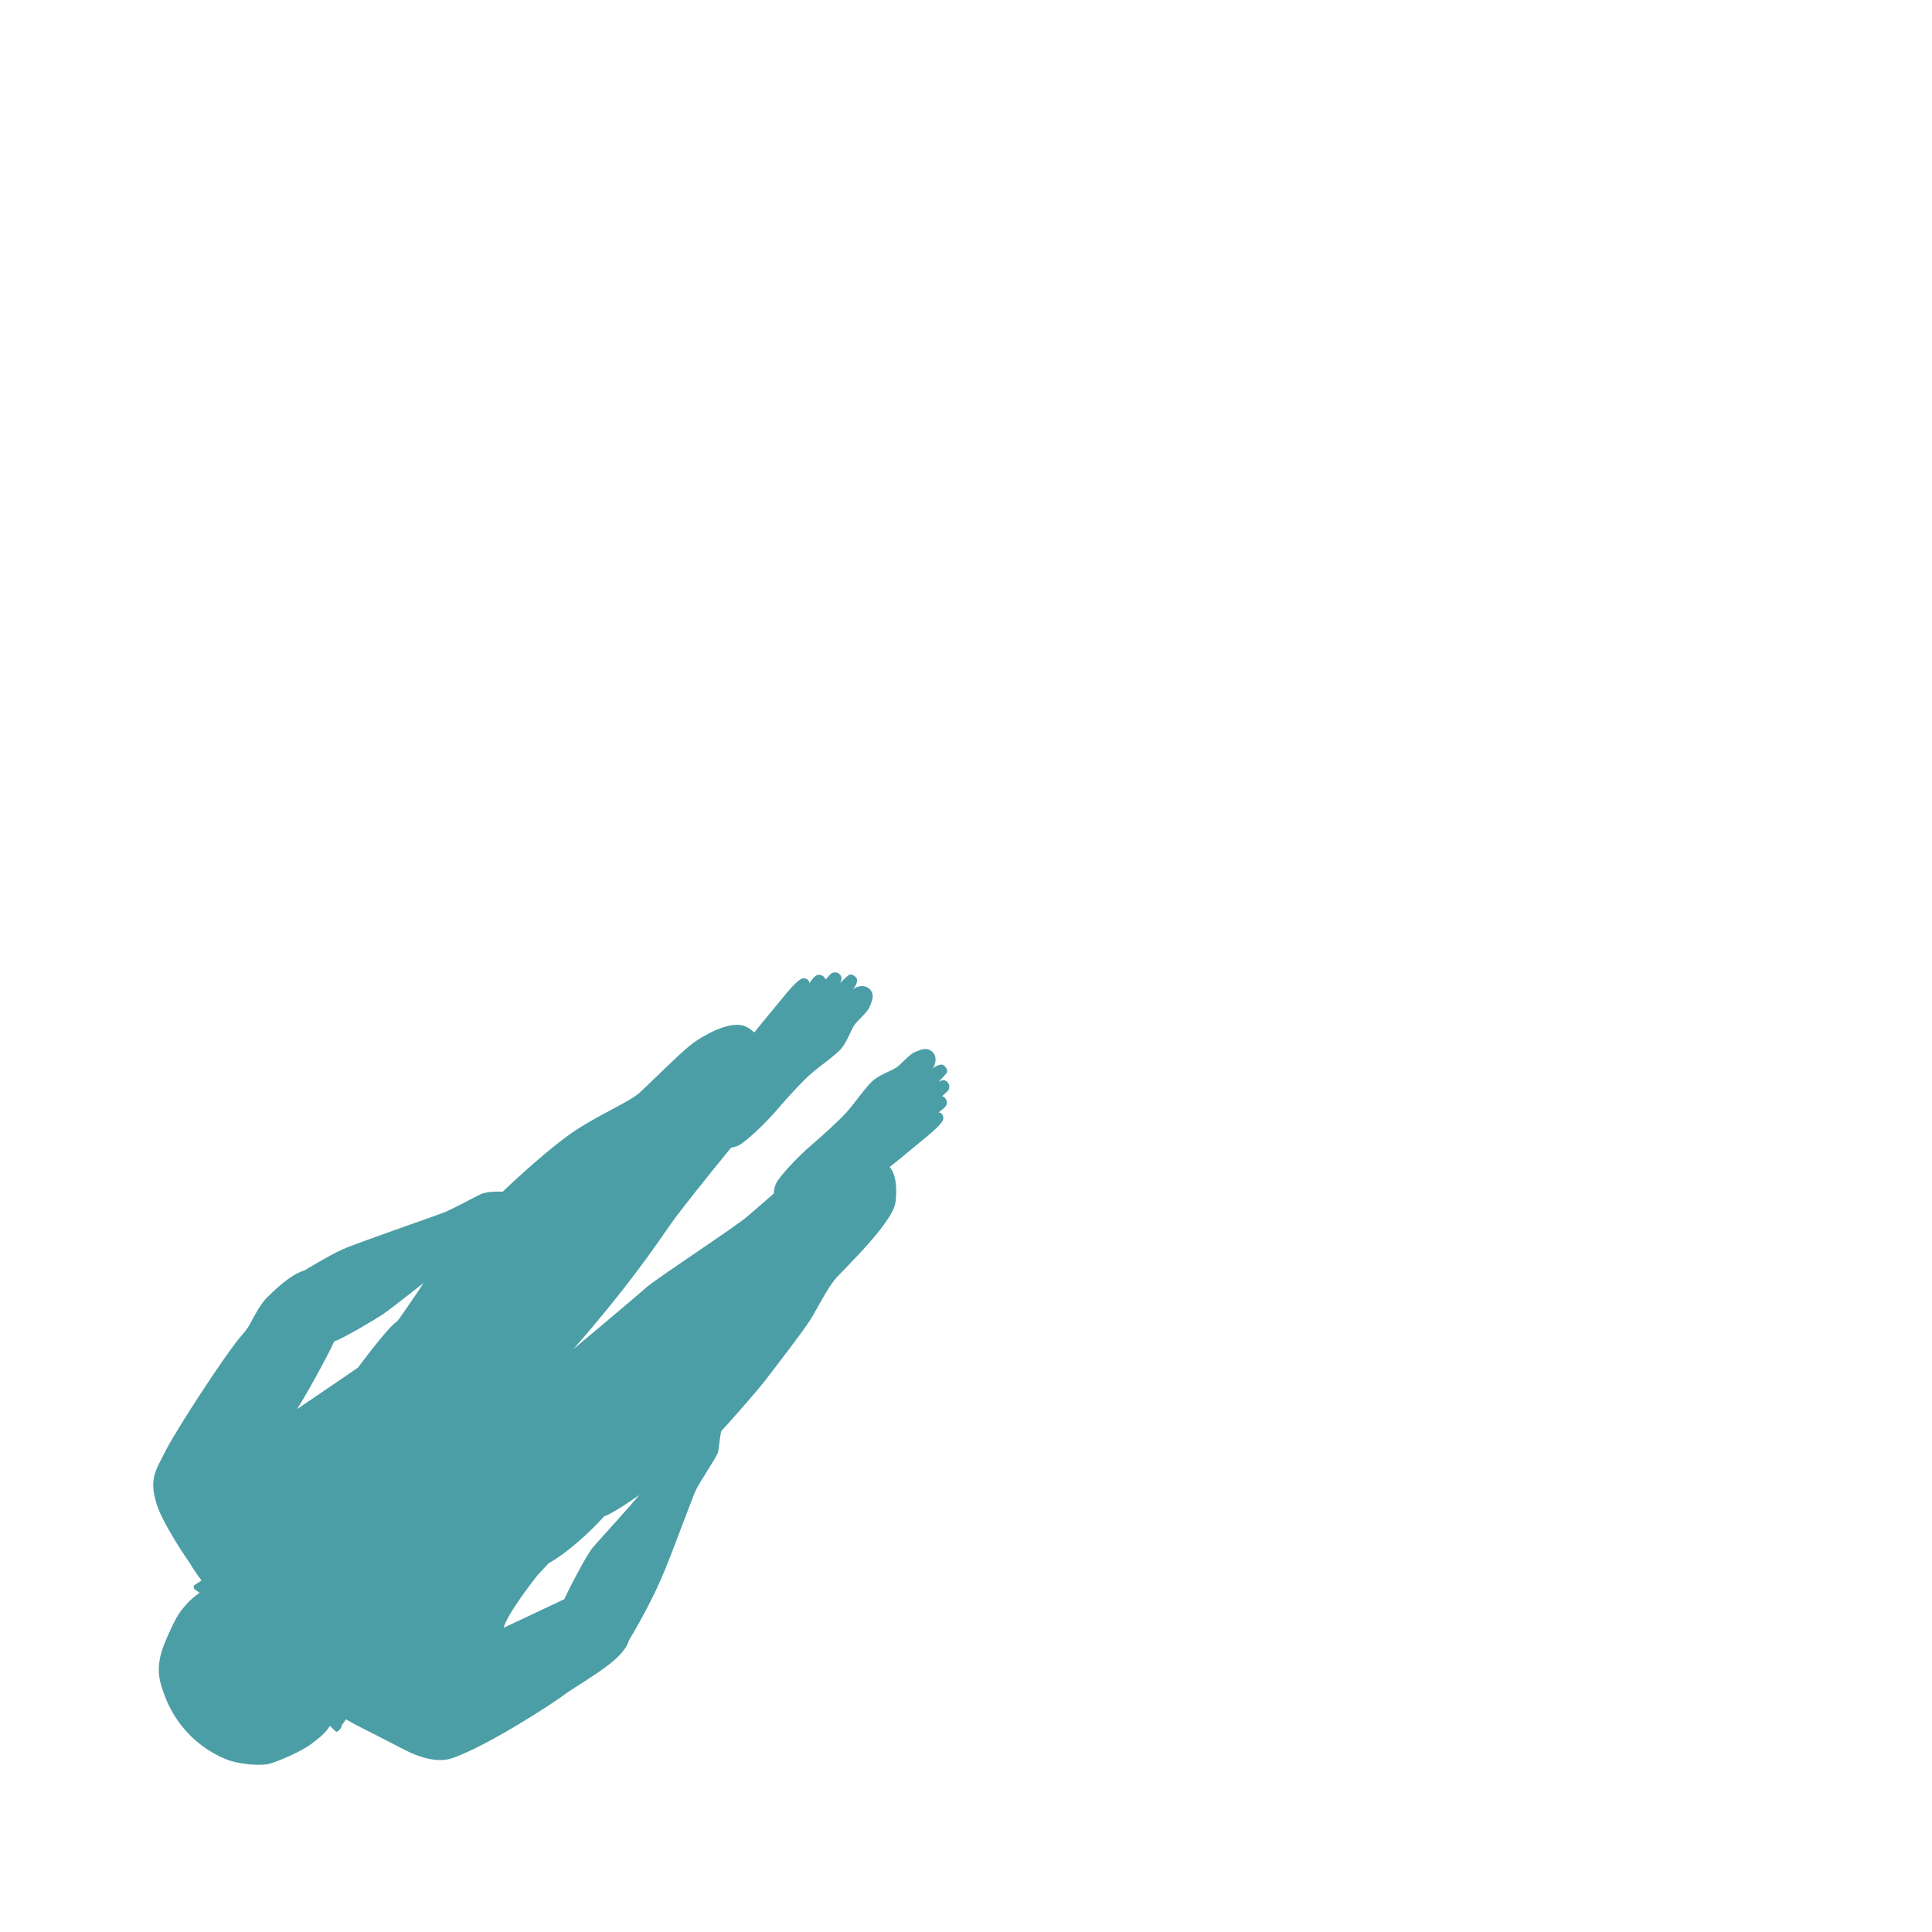 <svg xmlns="http://www.w3.org/2000/svg" xml:space="preserve" viewBox="0 0 1000 1000"><path fill="#007681" d="M120.14 911.65c4.27 1.2 14.56 2.74 19.93 1.1 5.37-1.64 15.99-6.35 20.91-9.96 4.93-3.61 8.21-6.68 9.75-9.53 0 0 2.74 2.74 3.29 3.07.55.33 2.74-1.42 2.85-3.28.69-.85 1.46-1.96 2.18-3.14 2.49 1.44 4.94 2.8 6.73 3.69 5.84 2.92 17.8 9.07 22.48 11.51 4.68 2.45 16.27 8.19 25.77 4.93 18.07-6.19 52.5-28.53 58.9-33.46 1.93-1.49 6.78-4.38 9.17-5.98 7.67-5.11 21.13-13.15 23.4-21.5 6.01-10.02 13.14-22.93 18.93-37.19 5.79-14.25 13.81-36.52 15.81-40.75 2-4.23 10.69-16.92 11.36-19.37.67-2.45 1.11-10.47 2-11.36.89-.89 16.92-18.7 22.93-26.5 6.01-7.79 18.93-24.72 22.27-29.84 3.34-5.12 9.13-16.7 13.14-21.6 4.01-4.9 30.51-29.62 31.62-40.53.8-7.8.21-13.78-3.03-17.93 7.18-5.7 15.53-12.79 17.33-14.21 2.15-1.69 7.53-6.15 9.61-8.99 2.07-2.84-.31-5.38-1.77-4.99.92-.77 3.69-2.46 4.3-4.15.52-1.43-.46-3.84-2.31-4.3 0 0 2.23-2.07 2.92-2.77.69-.69 1.31-2.84-.08-4.38-1.38-1.54-2.54-1.31-4.61-.46 0 0 2.84-2.84 3.92-4.23 1.08-1.38-.15-3.23-1.38-4.15s-3.69 0-5.92 1.77c2.31-2.61 2.38-6.99-.31-9.07-2.69-2.07-5.19-.92-8.22.23-3.46 1.31-7.39 6.44-10.07 8.22-2.67 1.78-7.66 3.33-11.45 6.22-3.79 2.89-10.06 12.23-14.29 16.9-4.23 4.68-12.28 11.95-18.52 17.29s-16.5 16.08-18.06 19.75c-.8 1.88-1.09 3.55-1.08 5.06-5.83 4.99-11.05 9.55-13.59 11.75-6.68 5.79-47.65 32.51-52.55 36.96-4.9 4.45-37.63 31.84-37.63 31.84 28.5-32.51 42.98-54.11 50.1-64.35 4.98-7.15 21.02-27.11 31.54-39.95 1.1-.15 2.27-.44 3.54-.98 3.66-1.56 14.4-11.82 19.75-18.06 5.34-6.23 12.61-14.29 17.29-18.52s14.01-10.51 16.91-14.29c2.89-3.79 4.44-8.78 6.22-11.45 1.78-2.67 6.92-6.61 8.22-10.07 1.15-3.03 2.31-5.53.23-8.22-2.08-2.69-6.45-2.61-9.07-.31 1.77-2.23 2.69-4.69 1.77-5.92-.92-1.23-2.77-2.46-4.15-1.38-1.38 1.08-4.23 3.92-4.23 3.92.85-2.07 1.08-3.23-.46-4.61-1.54-1.38-3.69-.77-4.38-.08-.69.69-2.77 2.92-2.77 2.92-.46-1.84-2.87-2.83-4.3-2.31-1.69.61-3.38 3.38-4.15 4.3.38-1.46-2.15-3.84-4.99-1.77-2.84 2.08-7.3 7.45-8.99 9.61-1.44 1.83-8.69 10.37-14.43 17.61-2.01-1.91-4.25-3.3-6.6-3.77-7.79-1.56-20.26 5.57-25.83 9.8-5.57 4.23-21.6 20.26-26.72 24.94-5.12 4.68-17.15 9.58-31.17 18.26-14.03 8.68-36.74 30.06-39.86 33.18-5.57-.22-9.58.22-12.47 1.78-2.89 1.56-14.03 7.35-17.81 8.91-3.79 1.56-45.49 15.91-52.84 19.25-7.35 3.34-19.53 10.81-19.53 10.81-7.57 2.23-16.03 10.69-19.82 14.47-2.6 2.6-6.05 8.78-7.95 12.39-.97 1.85-1.73 3.38-4.72 6.76-8.21 9.31-34.3 49.59-39.14 59.29-5.34 10.69-9.1 14.7-4.8 28.26 3.47 10.93 17.2 30.54 17.2 30.54s1.66 2.97 5.92 8.78c-1.57 1.03-2.98 1.99-3.42 2.23-.99.55-.66 2.19.11 2.52.77.33 2.3 1.64 2.3 1.64-5.37 3.83-7.23 6.35-9.75 9.53-2.52 3.18-6.9 12.81-8.65 17.41s-4.05 11.72-1.64 20.26c2.41 8.54 6.79 18.18 15.11 26.5 8.33 8.36 17.53 12.3 21.8 13.5zm52.82-217.31c4.68-1.56 21.15-11.36 25.16-14.03 4.01-2.67 21.15-16.26 21.15-16.26s-7.79 11.8-13.58 19.82c-3.34 1.56-14.61 16.32-20.49 24.05l-7.13 4.9-24.39 16.59c3.13-4.45 16.27-28.02 19.28-35.07zm105.32 120.91 5.57-6.01c9.87-5.61 21.15-15.81 28.95-24.49 1.56-.22 7.57-3.56 18.04-10.91-2.89 3.79-21.38 24.05-24.05 27.17s-10.91 18.48-14.7 26.72c-5.55 2.62-30.04 14.2-31.43 14.8 2.22-8.03 17.62-27.28 17.62-27.28z" opacity=".7"/></svg>